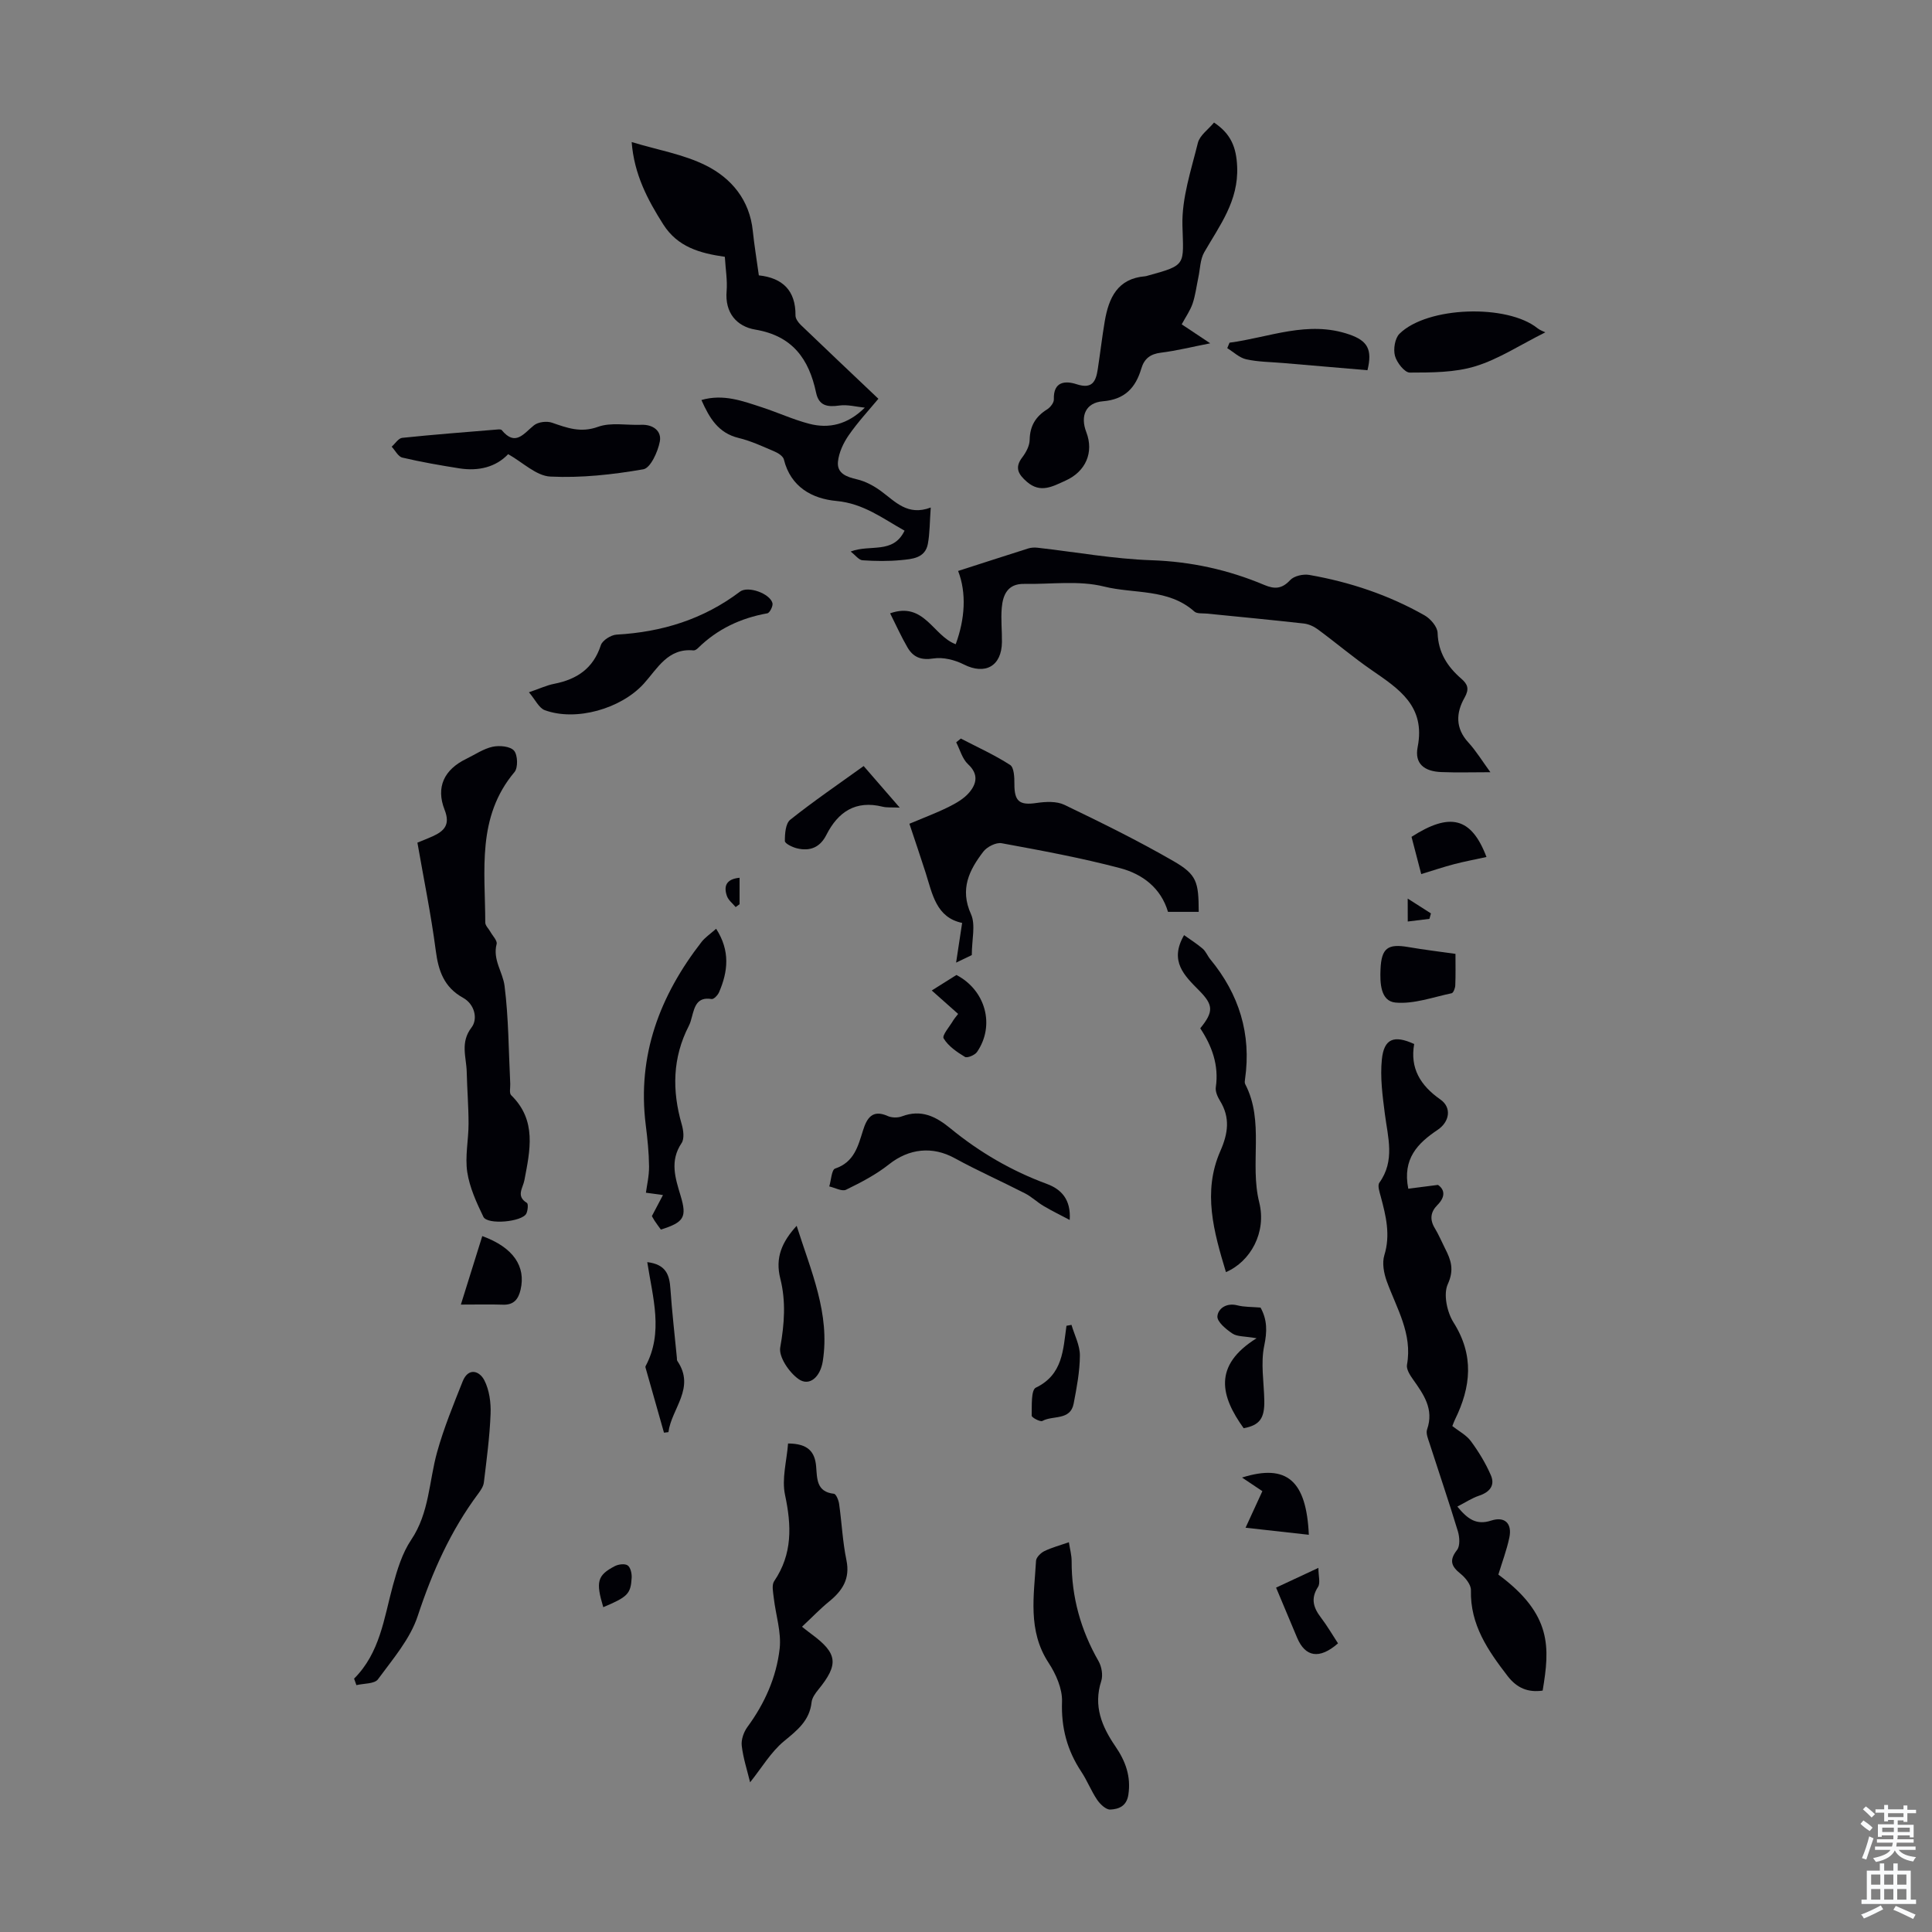 <svg enable-background="new 0 0 400 400" viewBox="0 0 400 400" xmlns="http://www.w3.org/2000/svg"><rect x="0" y="0" width="400" height="400" fill="#808080" stroke="none"/><g fill="#010106"><path d="m308.57 159.88c-3.7 0-6.94.1-10.17-.03-3.52-.14-5.57-1.73-4.89-5.18 1.67-8.49-3.89-12.04-9.52-15.93-3.83-2.64-7.39-5.67-11.14-8.43-.83-.62-1.92-1.11-2.93-1.22-6.67-.75-13.35-1.38-20.03-2.05-.89-.09-2.05.07-2.61-.43-5.37-4.8-12.46-3.62-18.69-5.17-5.24-1.31-11.02-.45-16.56-.55-3.4-.06-4.4 2.26-4.63 4.99-.2 2.33.07 4.69.04 7.04-.05 5.02-3.49 6.88-7.89 4.65-1.86-.94-4.3-1.56-6.3-1.24-2.57.41-4.19-.28-5.36-2.28-1.28-2.19-2.32-4.53-3.6-7.07 7.08-2.49 8.88 4.66 13.58 6.4 1.92-5.22 2.27-10.59.5-15.17 4.98-1.6 9.74-3.15 14.52-4.66.6-.19 1.29-.22 1.92-.15 7.86.89 15.71 2.32 23.59 2.59 8.21.28 15.92 1.98 23.39 5.13 2.12.89 3.63.81 5.32-1.01.8-.87 2.7-1.3 3.95-1.08 8.42 1.47 16.47 4.16 23.91 8.39 1.22.7 2.63 2.35 2.67 3.61.13 4.07 2.02 6.98 4.9 9.48 1.35 1.17 1.7 2.13.68 3.94-1.76 3.09-1.95 6.29.78 9.26 1.63 1.78 2.91 3.9 4.57 6.17z"/><path d="m292.79 216.15c-.88 4.99 1.24 8.56 5.43 11.49 2.39 1.67 1.91 4.62-.58 6.29-4.13 2.77-7.31 5.97-6.07 12.18 1.8-.23 3.65-.47 6.15-.79 1.35.94 1.64 2.4-.13 4.18-1.43 1.44-1.61 3.01-.52 4.8.81 1.33 1.41 2.79 2.12 4.19 1.22 2.38 1.93 4.38.56 7.38-.95 2.09-.16 5.81 1.2 7.95 4.29 6.8 3.6 13.33.3 20.06-.19.39-.34.81-.56 1.37 1.33 1.05 2.91 1.86 3.85 3.14 1.61 2.19 3.06 4.57 4.13 7.05.91 2.1-.25 3.5-2.45 4.23-1.48.49-2.83 1.4-4.49 2.25 2.14 2.62 3.95 3.89 7 2.9 2.83-.92 4.38.6 3.76 3.54-.55 2.6-1.51 5.12-2.27 7.64 11.17 8.27 10.66 15.11 9.17 24.02-2.99.43-5.3-.49-7.23-2.98-4.08-5.3-7.8-10.64-7.62-17.81.03-1.13-1.13-2.58-2.14-3.39-1.92-1.54-2.42-2.78-.74-4.93.66-.84.54-2.67.18-3.87-1.85-6.09-3.91-12.12-5.86-18.18-.3-.94-.8-2.09-.52-2.9 1.48-4.23-.72-7.27-2.94-10.41-.62-.87-1.38-2.08-1.22-2.98 1.17-6.44-2.15-11.69-4.19-17.31-.6-1.66-.99-3.77-.5-5.37 1.31-4.24.33-8.16-.74-12.16-.25-.93-.71-2.27-.29-2.86 3.29-4.58 1.76-9.4 1.14-14.25-.48-3.74-1-7.58-.62-11.28.44-4.31 2.51-5.1 6.69-3.19z"/><path d="m150.07 53.17c-5.21-.75-9.77-2.03-12.75-6.71-3.27-5.15-6.03-10.39-6.54-17.05 5.39 1.64 10.75 2.53 15.4 4.86 5.28 2.65 9.03 7.16 9.68 13.55.31 2.99.81 5.97 1.25 9.19 4.93.53 7.64 3.15 7.59 8.31-.01.65.57 1.45 1.09 1.95 5.15 4.95 10.35 9.86 16.07 15.29-1.92 2.32-4.23 4.79-6.14 7.55-1.11 1.6-2.04 3.59-2.23 5.49-.23 2.41 1.75 3.13 3.93 3.64 1.77.41 3.52 1.36 5 2.45 2.96 2.17 5.48 5.19 10.28 3.39-.22 2.96-.18 5.3-.6 7.54-.56 2.95-3.25 3.12-5.52 3.34-2.65.26-5.34.22-8 .04-.77-.05-1.47-1.05-2.46-1.81 4.06-1.56 8.77.61 11.16-4.32-4.51-2.52-8.49-5.63-14.11-6.15-5-.46-9.47-2.87-10.88-8.6-.16-.65-1.12-1.29-1.84-1.6-2.46-1.05-4.93-2.22-7.51-2.84-4.23-1.02-6.05-4.11-7.72-7.86 4.55-1.32 8.55.21 12.54 1.51 3.28 1.07 6.45 2.54 9.79 3.41 4.08 1.06 7.95.17 11.5-3.34-1.76-.17-3.57-.68-5.27-.44-2.46.35-4.24.08-4.82-2.67-1.48-6.97-4.88-11.76-12.59-13.05-3.8-.64-6.33-3.44-5.93-7.99.18-2.23-.22-4.48-.37-7.08z"/><path d="m86.42 174.46c1.16-.48 2.18-.87 3.18-1.32 2.4-1.1 3.66-2.41 2.45-5.48-1.85-4.7-.08-8.33 4.47-10.54 1.81-.88 3.55-2.09 5.46-2.51 1.42-.31 3.65-.11 4.44.8.78.89.86 3.54.1 4.44-7.85 9.31-6.07 20.39-6.05 31.15 0 .64.7 1.27 1.06 1.92.47.85 1.47 1.84 1.29 2.53-.85 3.25 1.28 5.81 1.64 8.65.85 6.69.84 13.5 1.18 20.26.04.81-.24 1.97.19 2.39 5.35 5.22 3.91 11.43 2.74 17.61-.31 1.63-1.79 3.28.52 4.69.31.19.19 1.55-.11 2.19-.83 1.74-8.07 2.41-8.9.69-1.43-2.95-2.85-6.07-3.34-9.26-.49-3.26.27-6.68.27-10.03 0-3.57-.3-7.13-.38-10.7-.07-3.08-1.4-6.09 1-9.22 1.33-1.73.68-4.79-1.76-6.14-3.96-2.19-5.12-5.61-5.66-9.85-.97-7.41-2.48-14.75-3.79-22.27z"/><path d="m251.35 25.37c3.49 2.33 4.62 5.1 4.79 9.14.3 7.11-3.61 12.15-6.81 17.71-.86 1.49-.85 3.49-1.23 5.25-.38 1.79-.6 3.64-1.18 5.37-.49 1.44-1.41 2.74-2.26 4.31 1.88 1.25 3.6 2.4 5.9 3.93-3.8.74-6.98 1.54-10.21 1.94-2.2.27-3.45 1.25-4.05 3.28-1.18 3.98-3.41 6.41-7.96 6.78-3.56.29-4.73 3.02-3.43 6.4 1.61 4.19-.13 8.16-4.31 10.03-2.64 1.19-5.17 2.68-7.97.26-1.73-1.5-2.66-2.89-.98-5.08.78-1.02 1.51-2.39 1.53-3.61.05-2.9 1.24-4.85 3.64-6.34.65-.41 1.4-1.38 1.37-2.06-.13-3.74 2.39-3.89 4.71-3.13 3.27 1.07 4-.61 4.38-3.11.51-3.31.89-6.65 1.45-9.95.83-4.82 2.64-8.83 8.36-9.29.22-.02.44-.1.65-.16 7.99-2.18 7.29-2.17 7.07-10.36-.15-5.68 1.81-11.47 3.2-17.11.4-1.56 2.15-2.76 3.34-4.2z"/><path d="m201.2 197.74c-.55.26-1.44.69-3.25 1.56.47-3.06.83-5.45 1.25-8.22-5.38-1.12-6.16-5.99-7.57-10.43-1.05-3.29-2.17-6.55-3.35-10.1 2.81-1.19 5.5-2.19 8.06-3.45 1.57-.78 3.22-1.71 4.32-3.01 1.53-1.8 2-3.8-.23-5.86-1.2-1.11-1.67-3-2.46-4.54.32-.26.64-.52.96-.78 3.43 1.78 6.97 3.38 10.2 5.46.82.52.9 2.57.89 3.92-.02 3.63 1.05 4.48 4.56 3.96 1.89-.28 4.16-.4 5.79.38 7.63 3.67 15.25 7.42 22.58 11.65 4.87 2.81 5.21 4.32 5.23 10.51-2.07 0-4.14 0-6.36 0-1.46-4.95-5.29-7.83-9.91-9.05-8.07-2.13-16.31-3.65-24.53-5.16-1.15-.21-3.03.74-3.79 1.74-2.92 3.81-4.91 7.75-2.56 12.94 1 2.22.17 5.25.17 8.48z"/><path d="m166.04 336.8c1.17.91 1.59 1.25 2.03 1.57 5.36 3.96 5.61 6.23 1.36 11.44-.62.76-1.3 1.7-1.4 2.61-.41 3.84-2.98 5.82-5.74 8.1-2.69 2.23-4.56 5.45-6.99 8.49-.59-2.45-1.43-4.98-1.73-7.57-.15-1.25.41-2.84 1.17-3.88 3.59-4.88 6.01-10.32 6.68-16.23.38-3.41-.82-7-1.22-10.51-.13-1.15-.46-2.65.08-3.45 3.82-5.63 3.61-11.5 2.25-17.88-.71-3.32.36-7.03.63-10.63 4.18.01 5.55 1.77 5.81 4.72.22 2.53.02 5.29 3.69 5.69.44.05.97 1.34 1.07 2.1.55 3.87.72 7.81 1.51 11.62.81 3.89-.83 6.36-3.62 8.62-1.86 1.52-3.52 3.27-5.58 5.19z"/><path d="m73.31 347.54c5.36-5.34 6.18-12.46 8.02-19.23.9-3.29 1.94-6.74 3.81-9.52 3.75-5.58 3.67-12.06 5.35-18.12 1.39-5 3.38-9.84 5.3-14.67 1.16-2.91 3.45-2.22 4.48-.24 1.04 2.02 1.39 4.63 1.3 6.95-.18 4.75-.82 9.48-1.39 14.21-.09.8-.64 1.61-1.14 2.29-5.74 7.69-9.54 16.23-12.55 25.35-1.57 4.78-5.18 8.95-8.24 13.12-.71.97-2.93.84-4.46 1.21-.15-.45-.31-.9-.48-1.35z"/><path d="m248.5 212.9c2.8-3.44 2.73-4.82-.22-7.81-3.02-3.06-6.27-6.07-3.13-11.48 1.34.96 2.69 1.8 3.87 2.82.65.56.98 1.48 1.55 2.17 5.98 7.25 8.54 15.48 7.2 24.84-.05.33-.11.73.03 1 4.05 7.78.89 16.4 2.91 24.5 1.55 6.2-1.78 12.23-6.89 14.44-2.51-8.32-4.88-16.61-1.16-25.07 1.61-3.66 2.07-6.9-.06-10.38-.51-.83-1.01-1.94-.88-2.83.67-4.57-.81-8.55-3.22-12.2z"/><path d="m221.3 319.3c.23 1.48.57 2.69.57 3.89-.03 7.43 1.88 14.29 5.57 20.73.65 1.13.95 2.92.56 4.13-1.67 5.15.13 9.43 2.92 13.5 2.1 3.06 3.28 6.23 2.69 10.06-.37 2.38-2.04 2.96-3.74 3.04-.89.04-2.09-1.1-2.71-2.01-1.25-1.84-2.06-3.98-3.29-5.83-2.93-4.42-4.18-9.1-3.99-14.5.09-2.66-1.25-5.71-2.78-8.04-4.39-6.7-3.01-13.94-2.6-21.12.04-.72.98-1.64 1.73-2.01 1.55-.75 3.26-1.2 5.07-1.84z"/><path d="m105.21 94.03c-2.56 2.69-6.14 3.56-10.1 2.94-3.96-.63-7.91-1.31-11.81-2.23-.86-.2-1.48-1.48-2.21-2.26.73-.63 1.4-1.75 2.19-1.83 6.53-.68 13.07-1.18 19.62-1.72.33-.03.82-.07.97.11 2.85 3.47 4.54.72 6.69-.99.86-.69 2.63-.91 3.71-.54 3.14 1.08 5.94 2.16 9.54.86 2.68-.97 5.95-.3 8.95-.42 2.48-.1 4.26 1.31 3.85 3.46-.41 2.14-1.93 5.49-3.41 5.75-6.33 1.1-12.85 1.82-19.24 1.51-2.93-.13-5.73-2.95-8.75-4.64z"/><path d="m148.27 192.29c2.95 4.59 2.45 8.87.6 13.15-.26.6-1.1 1.48-1.54 1.4-3.01-.5-3.51 1.57-4.07 3.66-.17.64-.34 1.31-.65 1.9-3.39 6.6-3.49 13.4-1.46 20.41.35 1.21.57 2.96-.04 3.86-2.48 3.69-1.3 7.23-.2 10.89 1.34 4.46.73 5.49-4.08 7.01-.41-.57-.89-1.18-1.3-1.82-.36-.55-.65-1.15-.56-.98.95-1.8 1.62-3.07 2.29-4.35-.96-.13-1.92-.26-3.53-.48.18-1.42.67-3.44.65-5.46-.03-2.87-.33-5.75-.69-8.6-1.79-14.37 2.91-26.74 11.58-37.89.74-.93 1.79-1.63 3-2.7z"/><path d="m109.51 143.33c2.27-.78 3.71-1.46 5.21-1.75 4.71-.92 8.11-3.17 9.68-8.01.33-1 2.1-2.11 3.25-2.18 9.4-.52 17.98-3.17 25.56-8.9 1.64-1.24 6.17.37 6.72 2.37.16.6-.57 2.04-1.06 2.12-5.54.99-10.38 3.27-14.4 7.24-.23.22-.6.46-.88.44-5.32-.52-7.47 3.76-10.3 6.89-4.69 5.17-14.01 7.87-20.51 5.48-1.2-.45-1.94-2.15-3.27-3.7z"/><path d="m221.47 252.58c-1.8-.96-3.65-1.85-5.4-2.89-1.33-.78-2.47-1.91-3.84-2.61-4.83-2.48-9.81-4.68-14.57-7.29-4.6-2.53-9.45-2.02-13.61 1.28-2.67 2.12-5.79 3.74-8.88 5.25-.85.41-2.3-.42-3.48-.68.39-1.28.48-3.45 1.21-3.7 3.97-1.33 4.75-4.65 5.8-7.97.76-2.41 1.9-4.34 5.06-2.92.85.38 2.1.41 2.97.08 4-1.51 7.03.01 10.07 2.51 6 4.92 12.63 8.78 19.95 11.48 2.97 1.1 5.01 3.21 4.72 7.46z"/><path d="m319.94 68.81c-5.32 2.66-9.68 5.55-14.47 7.02-4.28 1.31-9.04 1.3-13.59 1.31-1.07 0-2.7-2.08-3.07-3.47-.37-1.38-.01-3.63.94-4.57 5.77-5.69 22.32-6.19 28.59-1.13.52.41 1.19.63 1.6.84z"/><path d="m164.94 253.79c2.97 9.4 6.95 18.17 5.41 28.03-.51 3.27-2.76 5.29-5.01 3.71-1.95-1.37-4.15-4.6-3.8-6.57.87-4.85 1.2-9.57.01-14.25-1.09-4.31.33-7.57 3.39-10.92z"/><path d="m254.56 70.95c8.23-1.08 16.23-4.68 24.83-1.69 3.73 1.3 4.79 3.07 3.73 7.39-5.78-.49-11.62-.99-17.46-1.49-2.55-.22-5.15-.22-7.64-.77-1.41-.31-2.63-1.51-3.93-2.31.16-.38.32-.75.47-1.13z"/><path d="m260.98 270.72c1.41 2.54 1.38 4.97.76 7.92-.75 3.6-.06 7.5.02 11.27s-.96 5.16-4.27 5.79c-4.72-6.57-6.46-12.93 2.67-18.63-2.49-.44-4-.31-4.99-.97-1.33-.88-3.21-2.45-3.12-3.57.13-1.59 1.85-2.85 4.1-2.28 1.46.38 3.02.31 4.83.47z"/><path d="m301.34 197.49c0 2.31.05 4.42-.04 6.52-.02.57-.39 1.55-.75 1.63-3.87.81-7.84 2.28-11.63 1.93-3.12-.29-3.22-4.1-3.1-6.88.19-4.43 1.52-5.34 5.77-4.61 3.18.55 6.38.93 9.75 1.41z"/><path d="m178.81 158.6c2.42 2.79 4.72 5.44 7.47 8.61-1.67-.08-2.65.03-3.54-.19-5.58-1.39-9.23 1.06-11.65 5.84-1.33 2.62-3.41 3.42-6.08 2.78-.95-.23-2.51-.99-2.51-1.51-.01-1.51.14-3.64 1.11-4.41 4.86-3.87 10.01-7.38 15.2-11.12z"/><path d="m134.01 261.31c3.9.47 4.6 2.66 4.79 5.51.33 4.77.88 9.52 1.34 14.28.02.22-.02.49.09.66 3.82 5.6-1.2 9.84-1.84 14.75-.31.04-.61.07-.92.11-1.24-4.37-2.49-8.75-3.72-13.12-.06-.21-.18-.5-.09-.65 3.74-6.98 1.49-14.13.35-21.54z"/><path d="m99.85 255.92c6.47 2.35 9.05 6.31 7.93 11.1-.46 1.96-1.4 3.18-3.64 3.1-2.65-.09-5.3-.02-8.72-.02 1.49-4.77 2.93-9.36 4.43-14.18z"/><path d="m270.98 317.76c-4.21-.47-8.14-.91-13.1-1.46 1.19-2.6 2.18-4.74 3.48-7.57-.92-.62-2.39-1.6-4.21-2.82 9.32-2.93 13.32.67 13.83 11.85z"/><path d="m277.02 340.24c-3.86 3.38-6.78 2.82-8.46-1.15-1.43-3.37-2.83-6.74-4.36-10.39 2.8-1.3 5.39-2.51 8.76-4.09 0 1.68.45 3.13-.08 3.95-1.58 2.44-.93 4.34.64 6.39 1.27 1.67 2.32 3.49 3.5 5.29z"/><path d="m307.76 177.43c-2.47.54-4.61.94-6.71 1.49-2.14.56-4.25 1.27-6.8 2.05-.68-2.59-1.36-5.19-2.01-7.71 7.91-5.08 12.37-4.13 15.52 4.17z"/><path d="m192.91 205.07c1.97-1.24 3.56-2.23 5.11-3.21 6.05 3.16 8.03 10.44 4.27 15.93-.45.66-2.03 1.32-2.51 1.03-1.67-1.01-3.45-2.23-4.41-3.83-.38-.63 1.28-2.49 2.02-3.78.16-.27.38-.51.98-1.29-1.7-1.5-3.41-3.02-5.46-4.85z"/><path d="m221.84 274.3c.62 2.11 1.75 4.23 1.74 6.34-.02 3.33-.66 6.67-1.29 9.96-.68 3.56-4.31 2.39-6.47 3.59-.44.25-2.23-.71-2.22-1.08.05-2.02-.16-5.32.86-5.81 5.61-2.7 5.64-7.84 6.34-12.81.35-.07.69-.13 1.04-.19z"/><path d="m124.9 332.75c-1.58-5.26-1.24-6.6 2.37-8.49.76-.4 2.09-.57 2.68-.16.6.41.88 1.69.83 2.56-.19 3.35-.85 3.97-5.88 6.09z"/><path d="m153.12 181.73v5.48c-.27.2-.54.39-.81.59-.62-.75-1.49-1.41-1.8-2.27-.69-1.96-.27-3.52 2.61-3.8z"/><path d="m291.45 186.04c2.12 1.36 3.46 2.21 4.81 3.07-.1.38-.21.75-.31 1.13-1.43.18-2.86.35-4.49.55-.01-1.45-.01-2.62-.01-4.75z"/></g><path d="m385.2 377.6.6-.7c.6.4 1.3.9 1.9 1.5l-.6.7c-.8-.5-1.4-1-1.9-1.5zm.3 7.1c.6-1.4 1.1-2.9 1.5-4.5.3.1.6.3.9.4-.5 1.4-1 2.9-1.5 4.4zm.2-10.1.6-.6c.7.5 1.3 1.1 1.9 1.6l-.7.7c-.6-.6-1.2-1.2-1.8-1.7zm8.4-.8h.8v.9h1.8v.7h-1.8v1.8h-.8v-.3h-1.2v.9h3.3v2.6h-.8v-.4h-2.5c0 .3 0 .6-.1.8h3.4v.7h-3.5c0 .3-.1.6-.1.8h4v.7h-3.5c.7.9 1.9 1.3 3.6 1.5-.2.2-.4.5-.6.9-1.9-.3-3.2-1.1-3.8-2.3-.5 1.1-1.8 2-3.9 2.4-.2-.3-.4-.5-.6-.8 1.9-.4 3.1-.9 3.6-1.7h-3.2v-.7h3.5c.1-.2.1-.5.2-.8h-3.3v-.7h3.4c0-.2 0-.5 0-.8h-2.4v.3h-.8v-2.6h3.3v-.9h-1.2v.3h-.8v-1.8h-1.8v-.7h1.8v-.9h.8v.9h3.2zm-4.4 5.5h2.4c0-.3 0-.6 0-.9h-2.4zm1.2-3.1h3.2v-.8h-3.2zm4.4 2.2h-2.4v.9h2.5v-.9z" fill="#fafbfc"/><path d="m389.2 385.8h.9v1.5h1.9v-1.5h.9v1.5h2.7v6h1.1v.9h-11.3v-.9h1.1v-6h2.7zm.2 8.7.5.8c-1.2.6-2.5 1.3-4 1.9-.2-.3-.3-.6-.6-.8 1.6-.6 3-1.3 4.1-1.9zm-2-4.3h1.9v-2.1h-1.9zm0 3.1h1.9v-2.2h-1.9zm2.7-3.1h1.9v-2.1h-1.9zm0 3.1h1.9v-2.2h-1.9zm2.4 1.3c1.4.6 2.7 1.2 4.1 1.8l-.5.9c-1.5-.7-2.8-1.4-4.1-1.9zm2.2-6.5h-1.9v2.1h1.9zm-1.9 5.2h1.9v-2.2h-1.9z" fill="#fafbfc"/></svg>